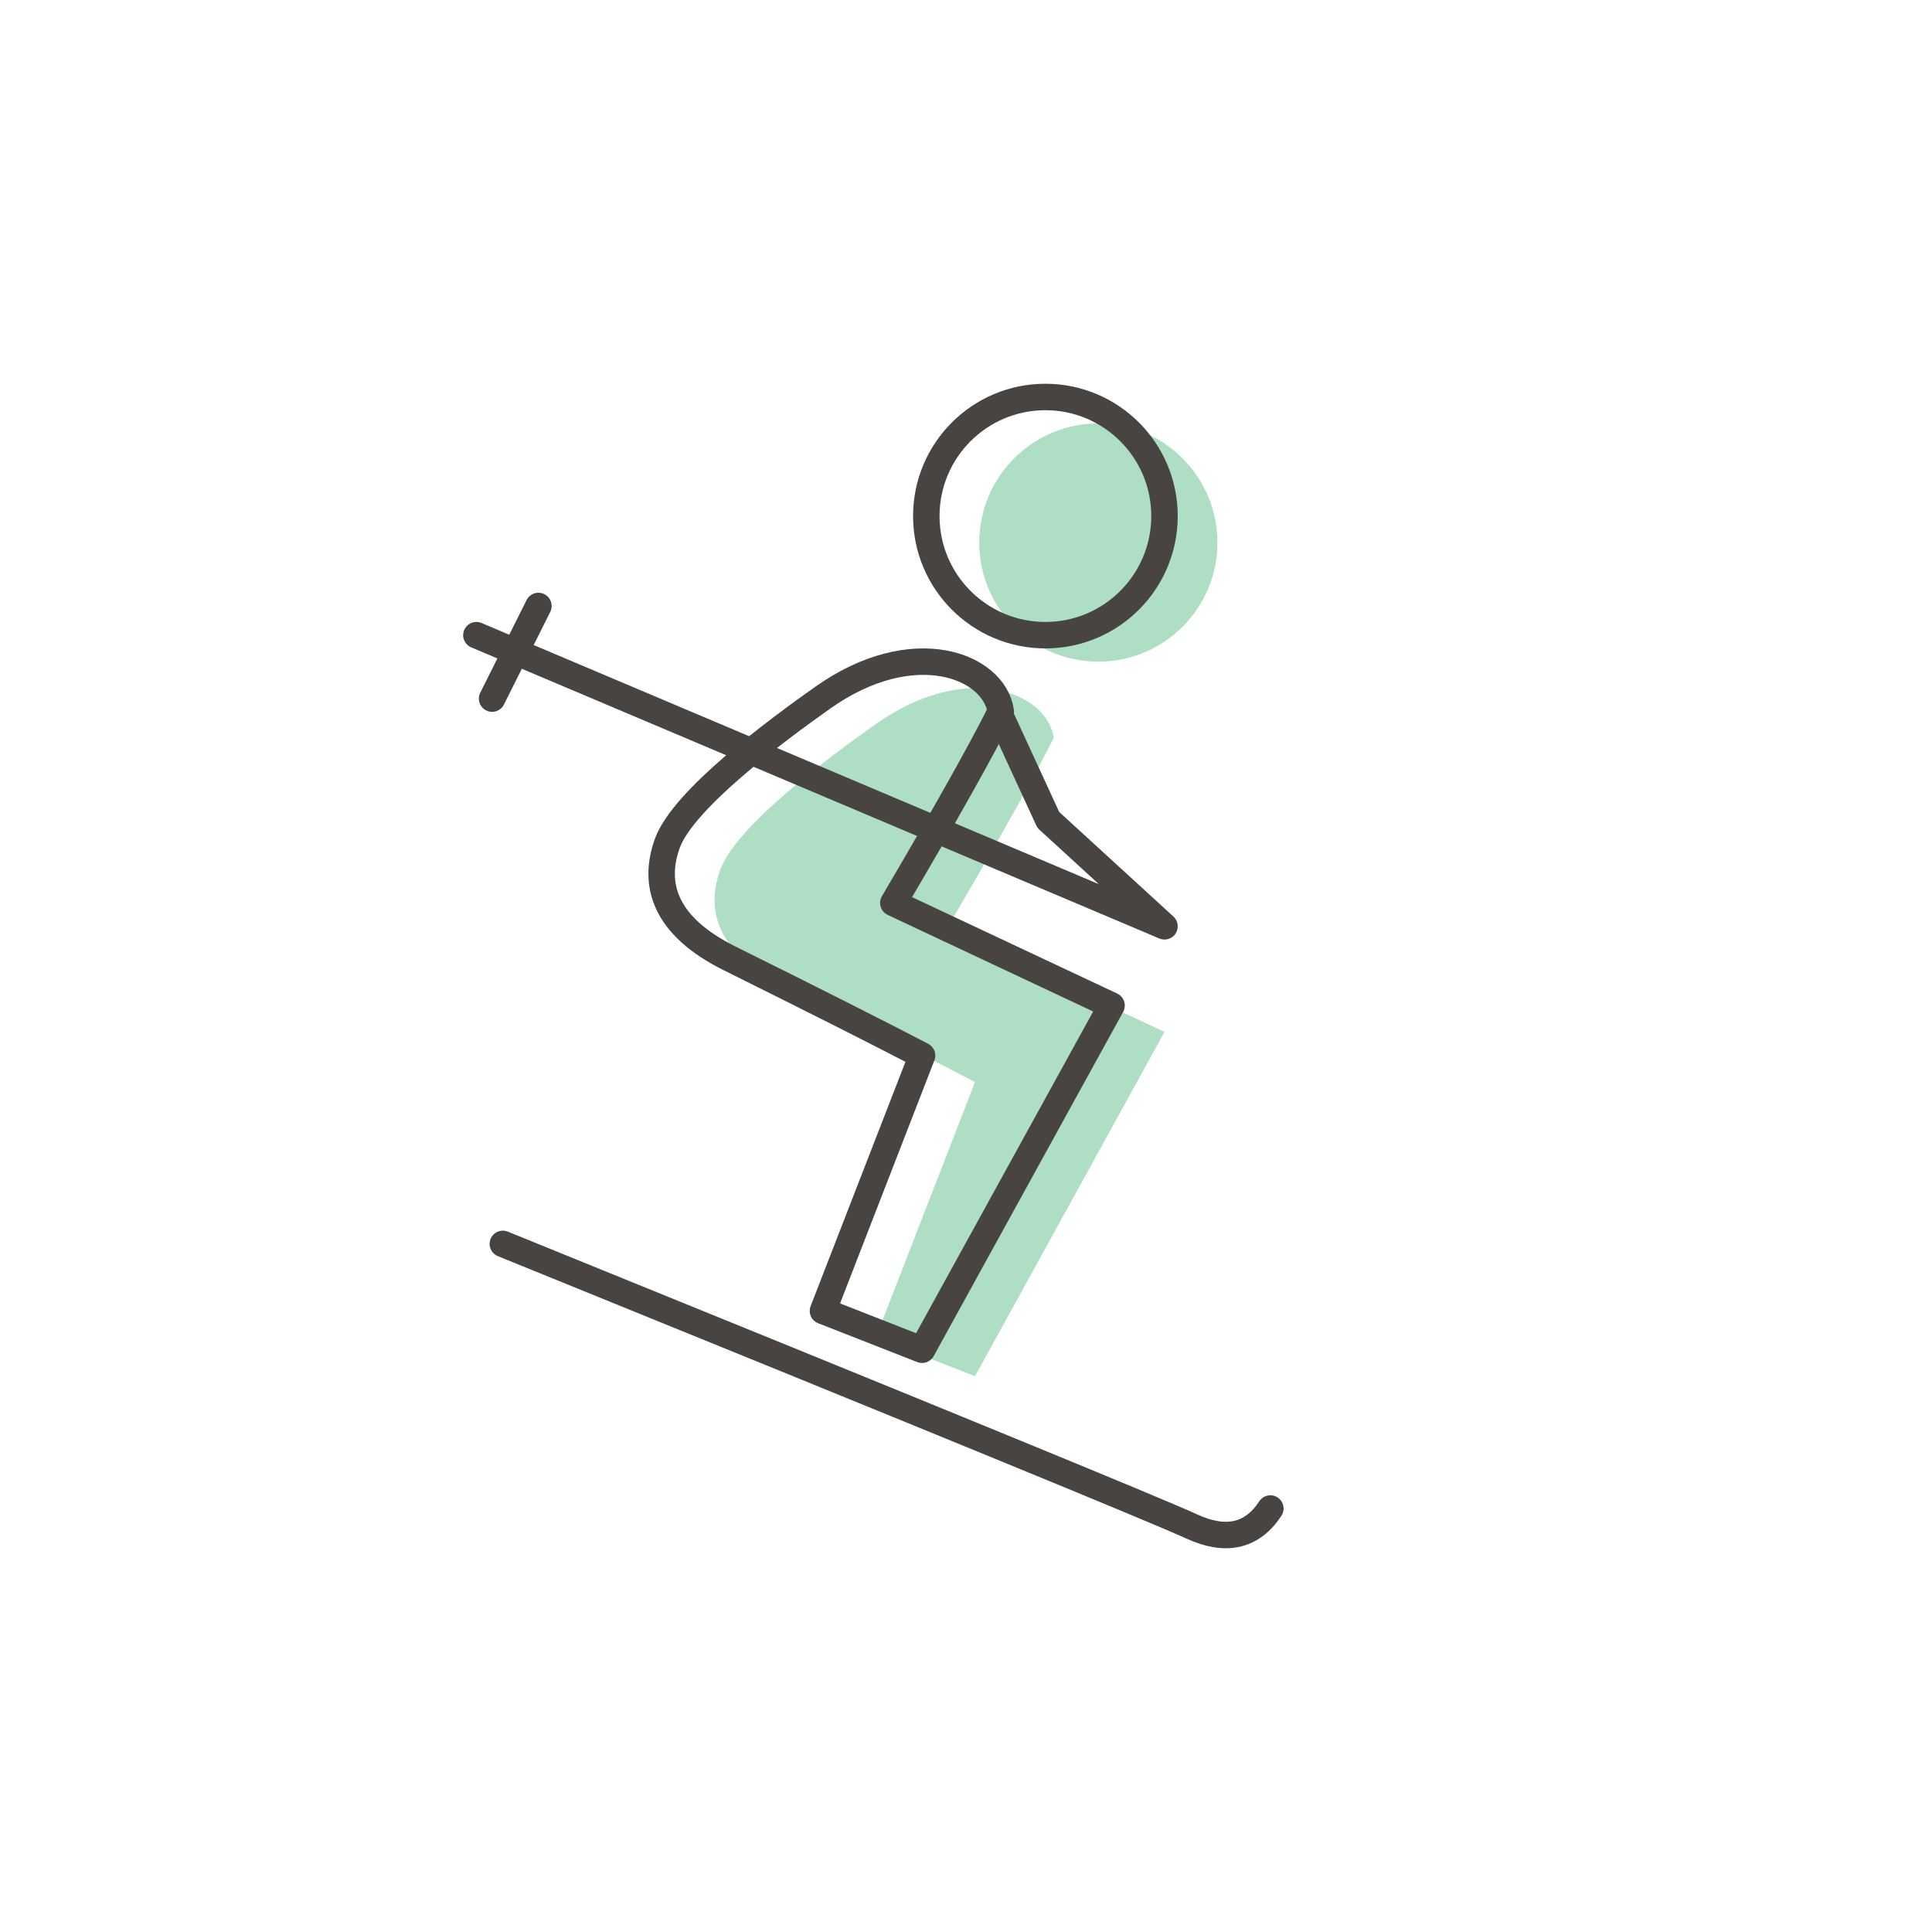 <?xml version="1.0" encoding="UTF-8"?>
<svg width="73px" height="73px" viewBox="0 0 73 73" version="1.1" xmlns="http://www.w3.org/2000/svg" xmlns:xlink="http://www.w3.org/1999/xlink">
    <!-- Generator: Sketch 50.2 (55047) - http://www.bohemiancoding.com/sketch -->
    <title>line_icon/intermediate</title>
    <desc>Created with Sketch.</desc>
    <defs>
        <linearGradient x1="50%" y1="0%" x2="50%" y2="100%" id="linearGradient-1">
            <stop stop-color="#484442" offset="0%"></stop>
            <stop stop-color="#000000" stop-opacity="0.5" offset="100%"></stop>
        </linearGradient>
    </defs>
    <g id="line_icon/intermediate" stroke="none" stroke-width="1" fill="none" fill-rule="evenodd">
        <g id="Group" transform="translate(18, 15)">
            <g id="Group-2" transform="translate(9, 1)" fill="#35B06F" fill-opacity="0.4">
                <circle id="Oval" cx="14.5" cy="4.5" r="4.5"></circle>
                <path d="M6.095,11.356 C9.51,8.945 12.563,10.148 12.814,11.881 C12.101,13.316 10.748,15.728 8.754,19.117 L17,22.993 L9.84,36 L6.095,34.532 L9.84,24.884 C8.372,24.115 5.949,22.892 2.571,21.214 C0.116,19.994 -0.348,18.43 0.214,16.867 C0.813,15.205 4.335,12.6 6.095,11.356 Z" id="Path-2"></path>
            </g>
            <circle id="Oval" stroke="#484442" cx="21.5" cy="4.5" r="4.5"></circle>
            <path d="M13.095,11.356 C16.51,8.945 19.563,10.148 19.814,11.881 C19.101,13.316 17.748,15.728 15.754,19.117 L24,22.993 L16.84,36 L13.095,34.532 L16.84,24.884 C15.372,24.115 12.949,22.892 9.571,21.214 C7.116,19.994 6.652,18.43 7.214,16.867 C7.813,15.205 11.335,12.6 13.095,11.356 Z" id="Path-2" stroke="#484442" stroke-linejoin="round"></path>
            <path d="M1,32 C17.047,38.516 25.721,42.074 27.02,42.673 C28.319,43.272 29.312,43.048 30,41.999" id="Path-3" stroke="#484442" stroke-linecap="round" stroke-linejoin="round"></path>
            <polyline id="Path-4" stroke="#484442" stroke-linecap="round" stroke-linejoin="round" points="19.835 12.129 21.61 15.981 26 20 0 9"></polyline>
            <path d="M2.344,7.897 L0.594,11.397" id="Path-5" stroke="#484442" fill="url(#linearGradient-1)" stroke-linecap="round" stroke-linejoin="round"></path>
        </g>
    </g>
</svg>